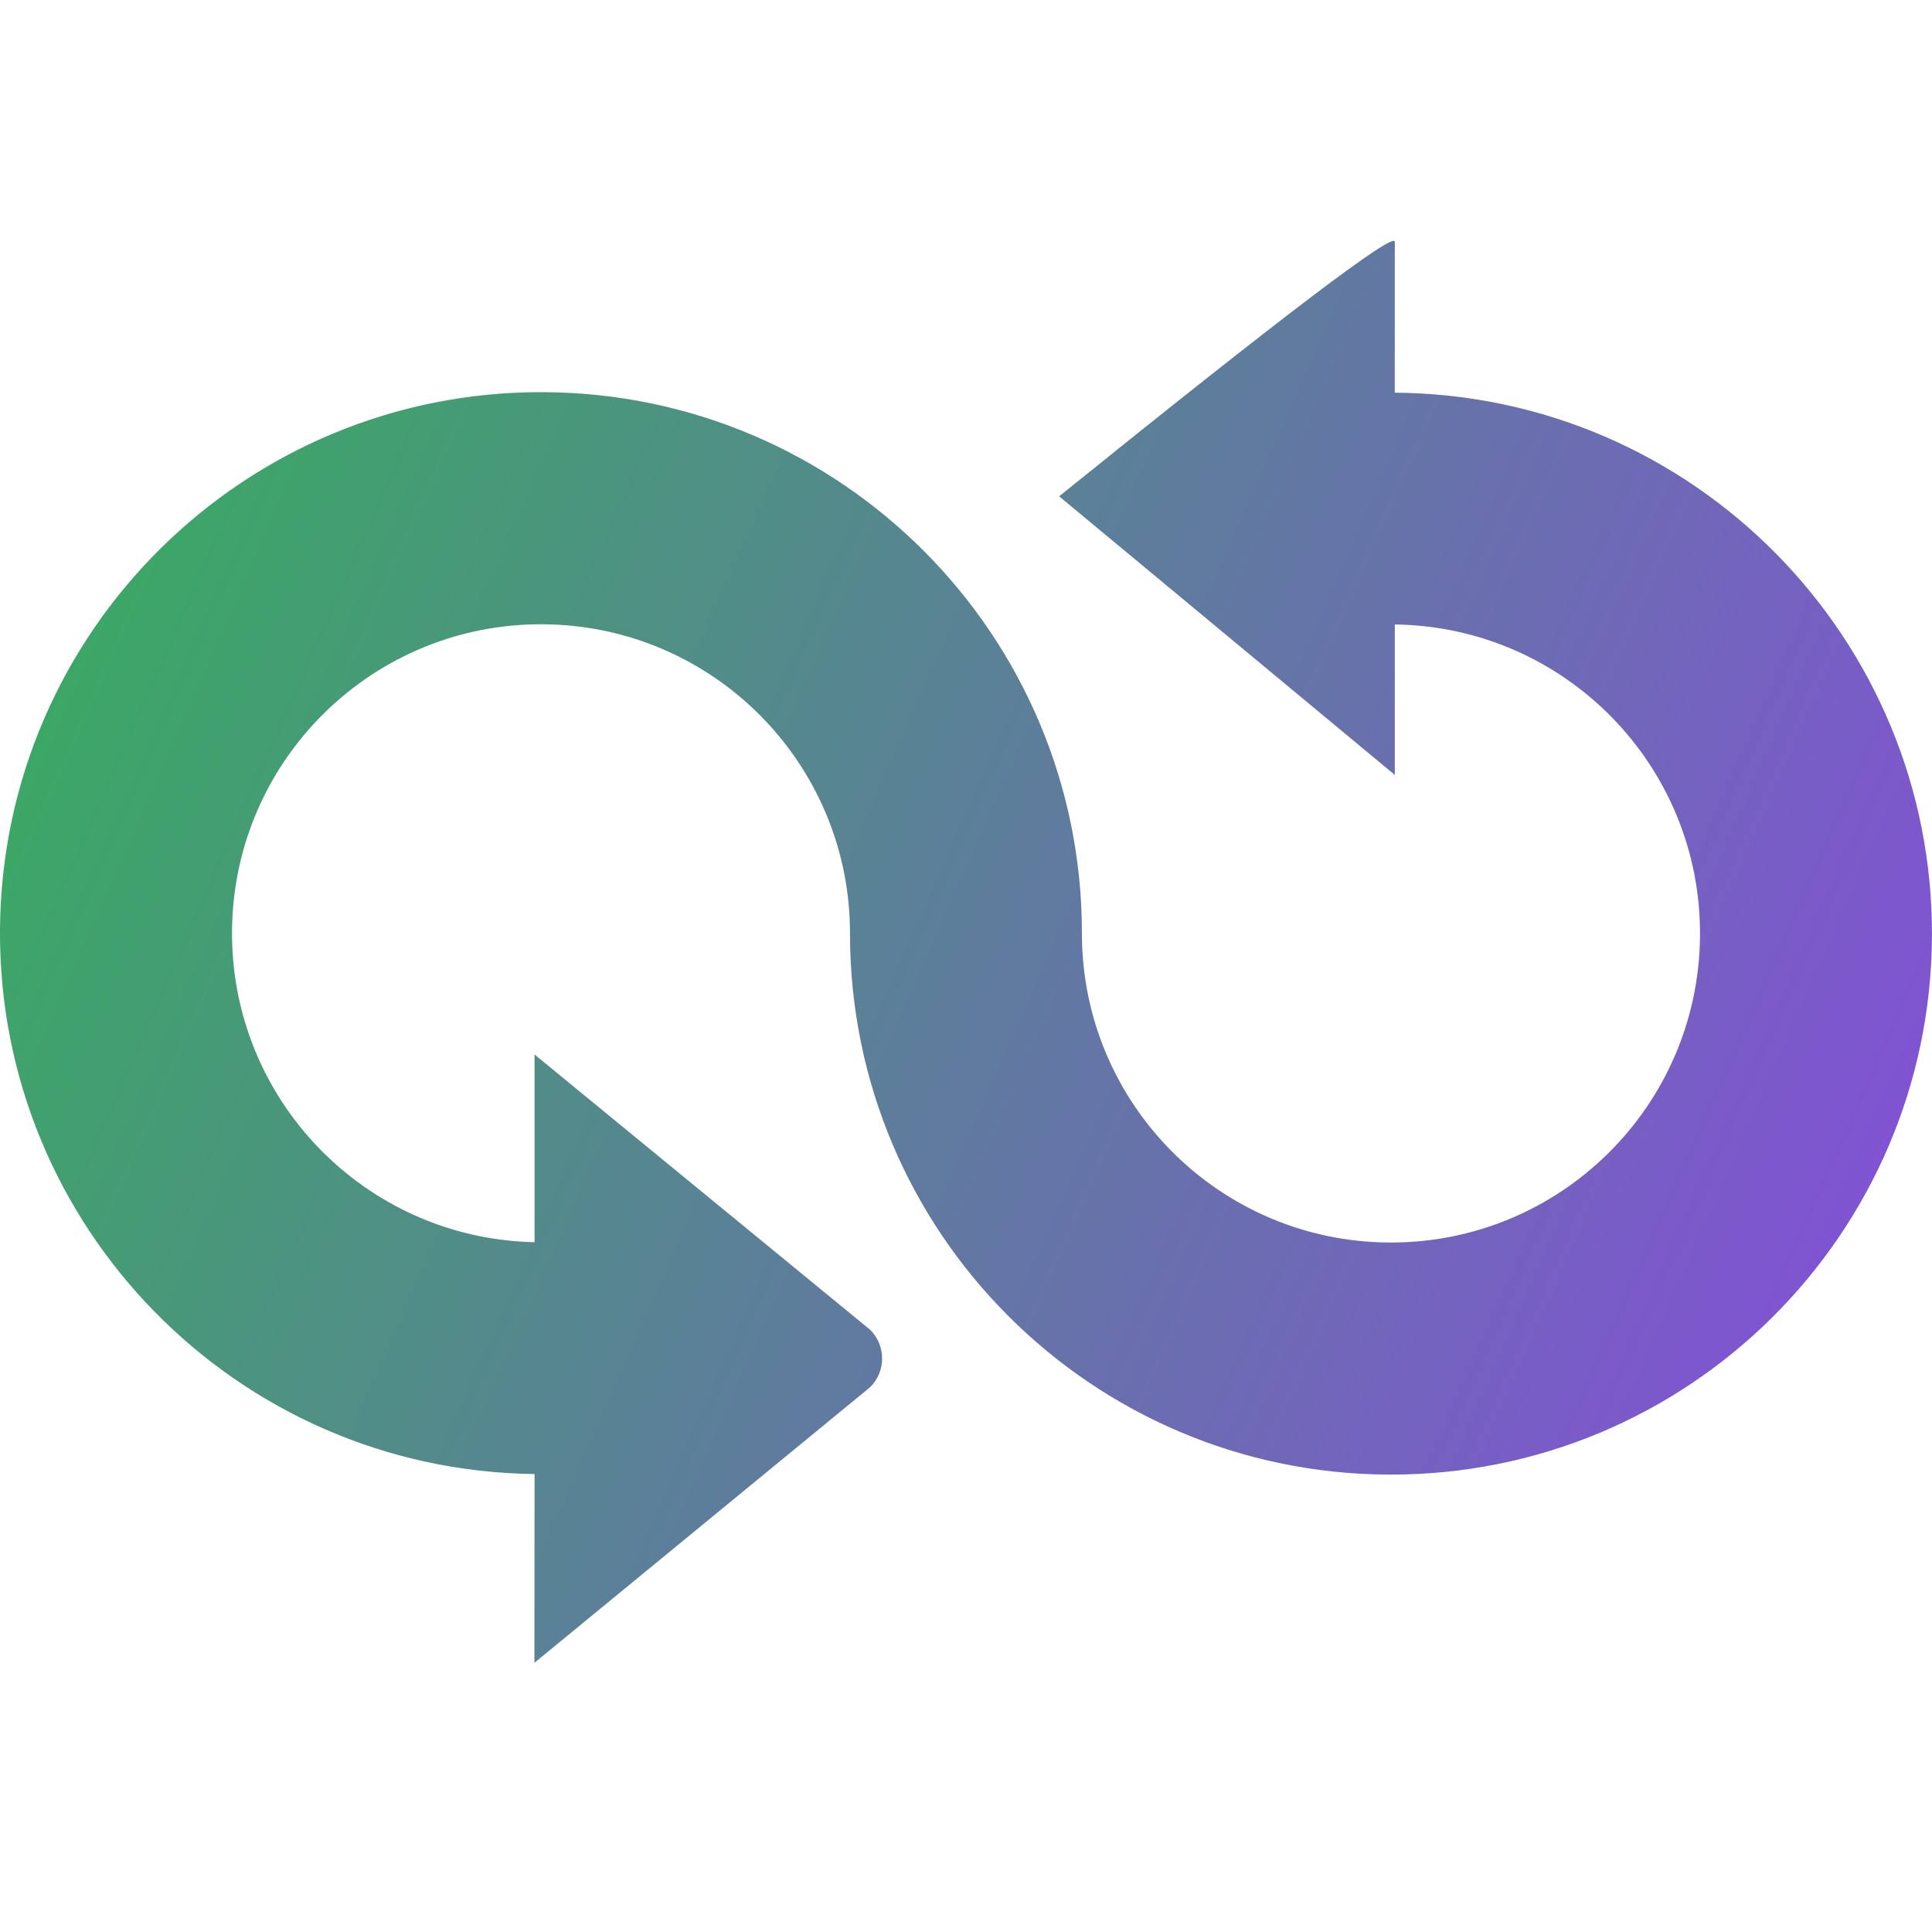 <?xml version="1.0" encoding="UTF-8"?>
<svg width="48px" height="48px" viewBox="0 0 48 48" version="1.1" xmlns="http://www.w3.org/2000/svg" xmlns:xlink="http://www.w3.org/1999/xlink">
    <title>6E096370-2520-4616-AE71-F25660961387</title>
    <defs>
        <linearGradient x1="0%" y1="31.946%" x2="100%" y2="64.788%" id="linearGradient-1">
            <stop stop-color="#39AA62" offset="0%"></stop>
            <stop stop-color="#8251D5" offset="100%"></stop>
        </linearGradient>
    </defs>
    <g id="Page-1" stroke="none" stroke-width="1" fill="none" fill-rule="evenodd">
        <g id="23_Homepage-Copy-2" transform="translate(-1025, -1332)">
            <g id="devops" transform="translate(1025, 1332)">
                <rect id="Rectangle_266" x="0" y="0" width="48" height="48"></rect>
                <path d="M34.654,6.007 C34.654,5.736 31.874,7.844 26.314,12.331 L34.654,19.253 L34.654,15.515 C38.882,15.568 42.272,19.029 42.236,23.257 C42.2,27.485 38.753,30.889 34.525,30.87 C30.297,30.852 26.879,27.418 26.88,23.19 C26.884,15.787 20.901,9.775 13.498,9.743 C6.095,9.711 0.061,15.672 0,23.075 C-0.059,30.477 5.879,36.534 13.281,36.622 L13.277,41.312 L21.621,34.462 C22.014,34.069 22.014,33.433 21.621,33.04 L13.281,26.199 L13.281,30.862 C9.063,30.774 5.706,27.298 5.765,23.079 C5.824,18.86 9.278,15.479 13.497,15.51 C17.716,15.54 21.12,18.97 21.118,23.19 C21.115,30.601 27.112,36.616 34.523,36.636 C41.934,36.655 47.962,30.672 47.999,23.261 C48.034,15.85 42.064,9.808 34.653,9.756 L34.654,6.007 Z" id="Path_5" fill="url(#linearGradient-1)"></path>
            </g>
        </g>
    </g>
</svg>
